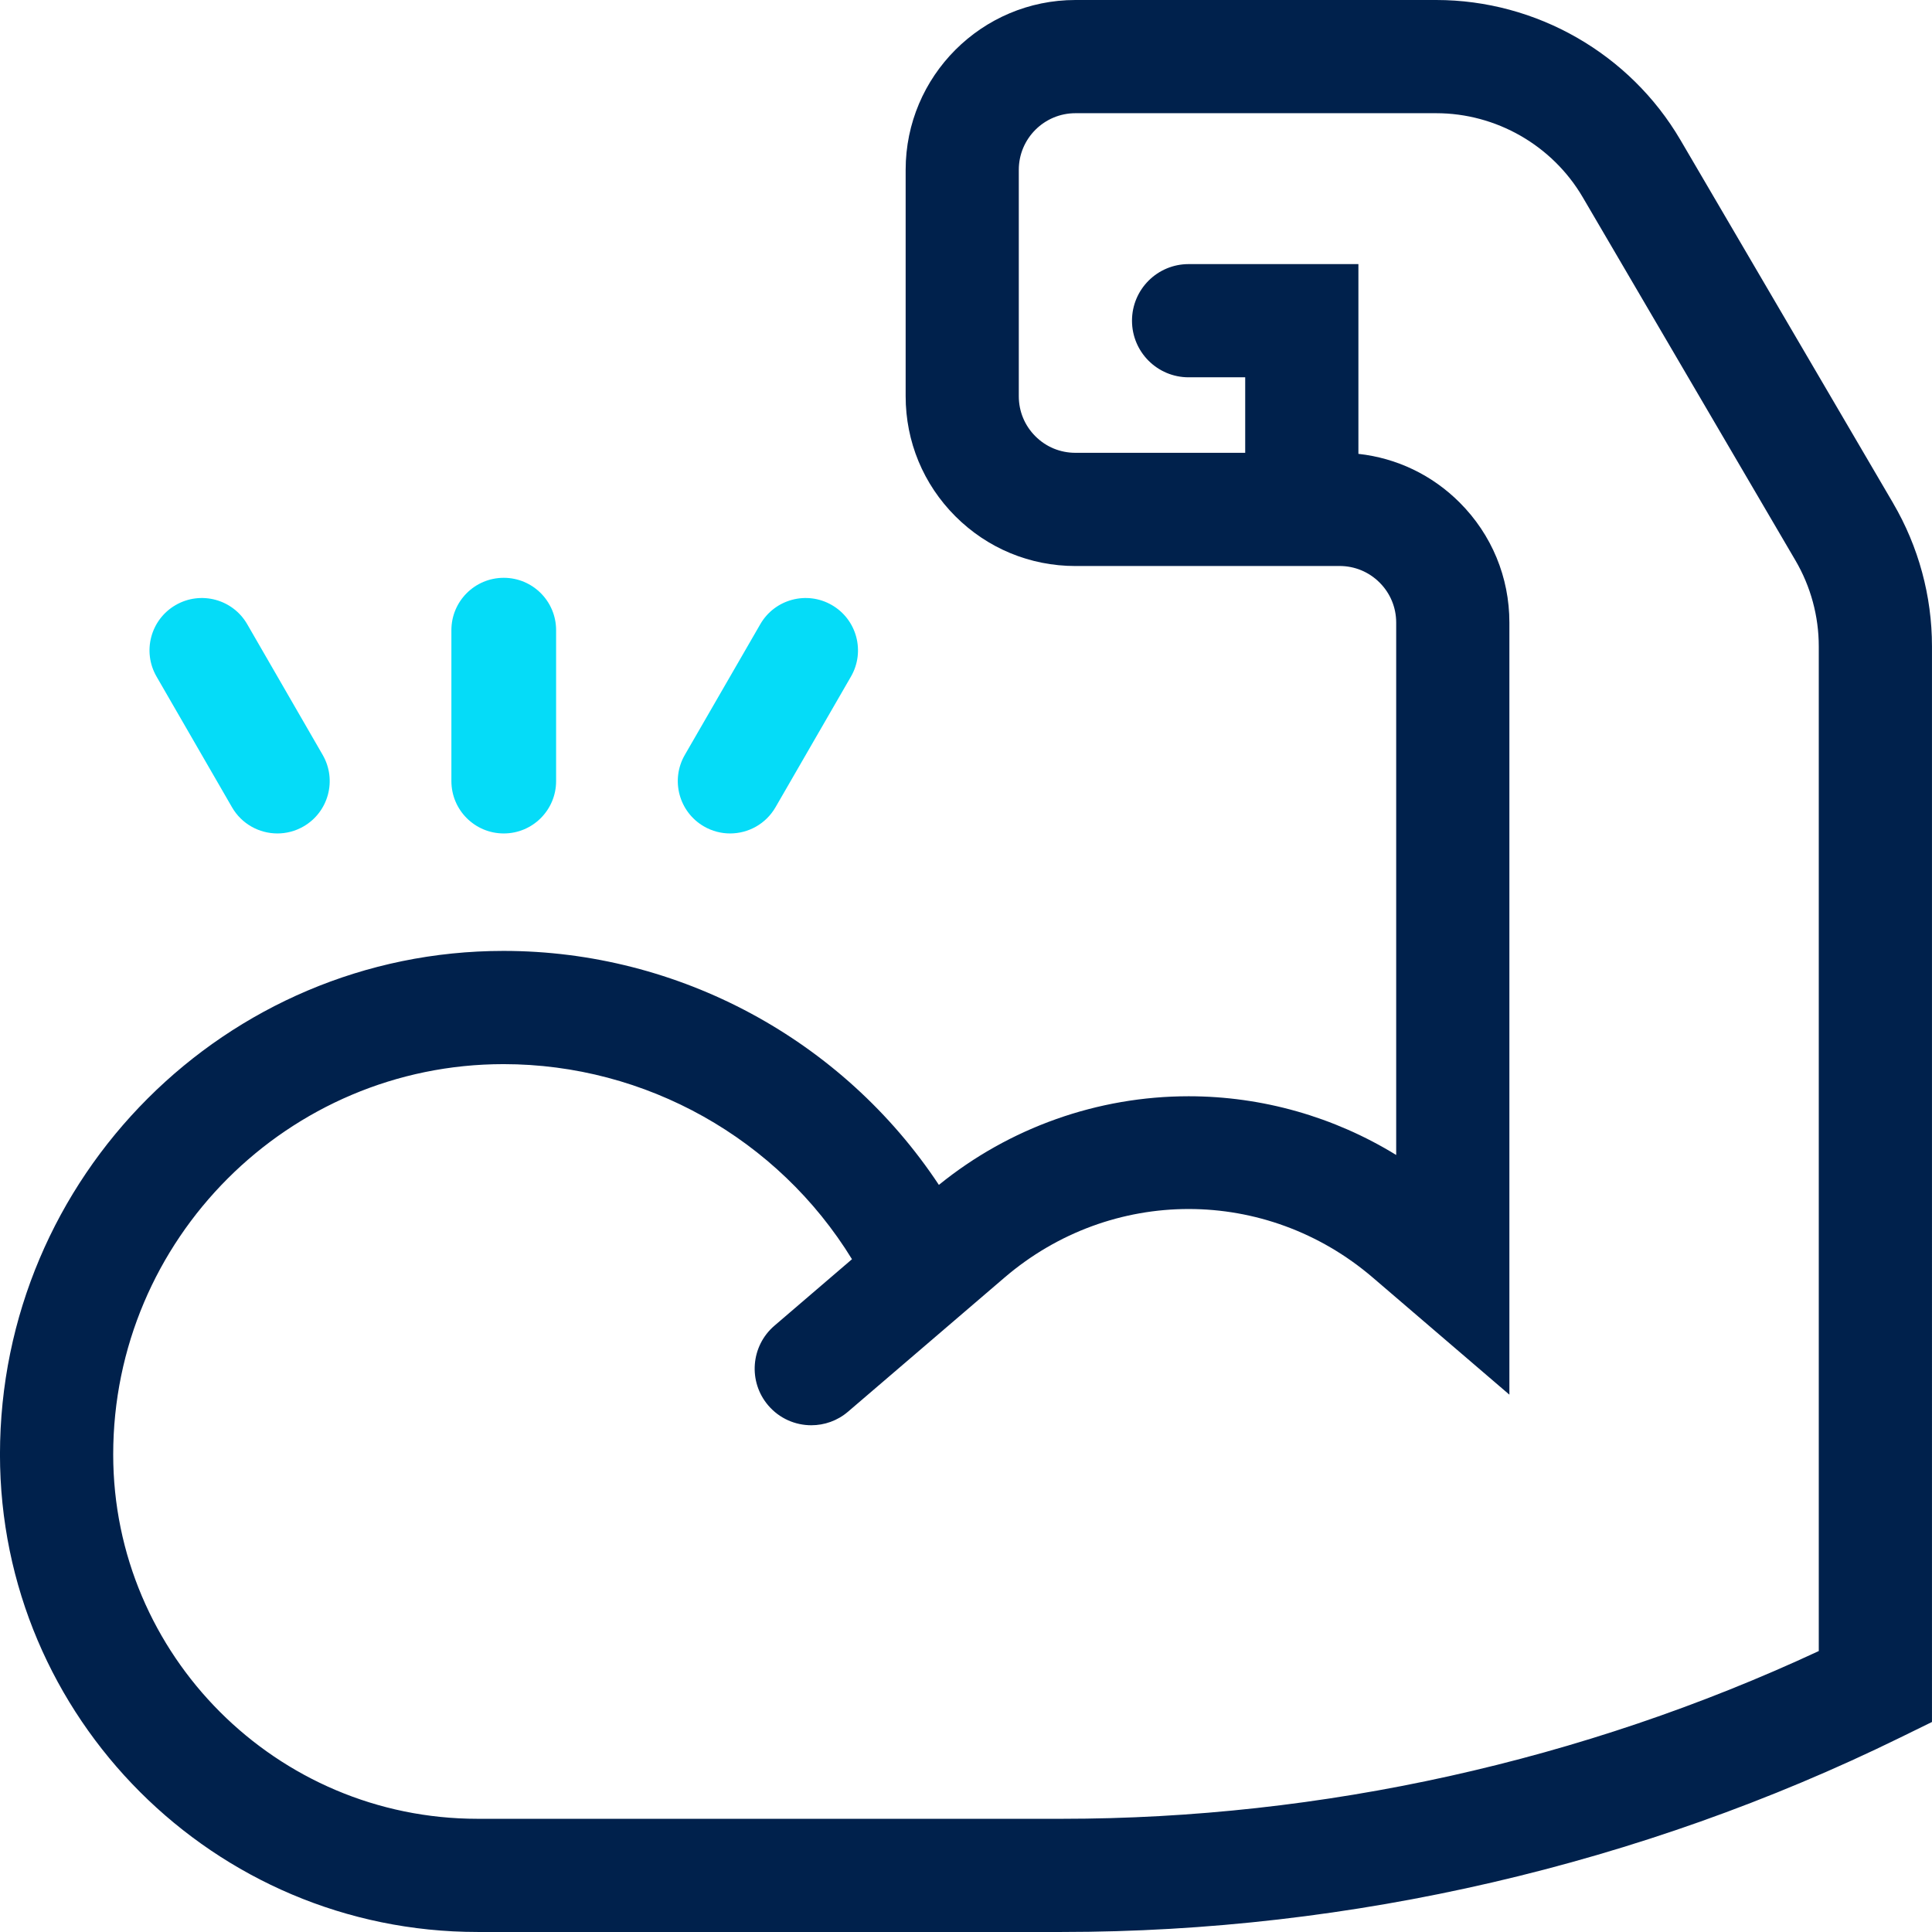 <?xml version="1.0" encoding="UTF-8"?>
<svg id="Isolation_Mode" data-name="Isolation Mode" xmlns="http://www.w3.org/2000/svg" xmlns:xlink="http://www.w3.org/1999/xlink" viewBox="0 0 682.67 682.67">
  <defs>
    <clipPath id="clippath">
      <rect x="0" width="682.67" height="682.67" style="fill: none;"/>
    </clipPath>
  </defs>
  <g id="svg3006">
    <g id="g3018">
      <g style="clip-path: url(#clippath);">
        <g id="g3020">
          <path d="M668.96,177.83l-75.18-128.37C575.91,18.95,542.84,0,507.48,0h-127.48C346.93,0,320.01,26.91,320.01,60v80c0,16.03,6.24,31.1,17.57,42.43,11.33,11.33,26.4,17.57,42.42,17.57h79.76c.08,0,.16,0,.24,0s.16-.01.24-.01h13.09c5.34,0,10.37,2.08,14.15,5.86,3.78,3.78,5.86,8.8,5.86,14.14v188.12c-21.93-13.48-47.32-20.75-73.33-20.75-32.15,0-63.35,11.1-88.26,31.32-33.95-51.29-91.83-82.68-153.83-82.68h-.02c-98.1,0-177.91,79.83-177.91,177.92,0,93.04,75.69,168.74,168.74,168.74h206.47c102.12,0,204.57-23.76,296.26-68.71l11.2-5.49V228.37c0-17.74-4.74-35.22-13.71-50.54ZM642.67,583.39c-83.35,38.81-175.54,59.28-267.46,59.28h-206.47c-70.99,0-128.74-57.75-128.74-128.74,0-76.04,61.87-137.92,137.91-137.92h.02c50.21,0,96.97,26.3,123.12,68.93l-27.4,23.49c-8.39,7.19-9.36,19.81-2.17,28.2,3.96,4.62,9.56,6.98,15.19,6.98,4.61,0,9.24-1.58,13.01-4.82l26.21-22.46,29.04-24.89c37.71-32.32,92.45-32.32,130.16,0l48.25,41.36V219.99c0-16.03-6.24-31.1-17.58-42.43-9.75-9.75-22.26-15.71-35.77-17.19v-67.05h-60c-11.05,0-20,8.95-20,20s8.95,20,20,20h20v26.68h-60c-5.34,0-10.37-2.07-14.14-5.85-3.78-3.78-5.86-8.8-5.86-14.14V60c0-11.03,8.98-20,20-20h127.48c21.21,0,41.05,11.37,51.78,29.68l75.18,128.37c5.38,9.19,8.23,19.68,8.23,30.33v355.02Z" style="fill: #00214c;"/>
          <g id="g3034">
            <path d="M178,294.5c-10.22,0-18.5-8.28-18.5-18.5v-53.33c0-10.22,8.28-18.5,18.5-18.5s18.5,8.28,18.5,18.5v53.33c0,10.22-8.28,18.5-18.5,18.5Z" style="fill: #05dcf8;"/>
          </g>
          <g id="g3038">
            <path d="M257.98,294.5c-3.14,0-6.32-.8-9.23-2.48-8.85-5.11-11.88-16.42-6.77-25.27l26.67-46.19c5.11-8.85,16.42-11.88,25.27-6.77,8.85,5.11,11.88,16.42,6.77,25.27l-26.67,46.19c-3.43,5.93-9.65,9.25-16.04,9.25Z" style="fill: #05dcf8;"/>
          </g>
          <g id="g3042">
            <path d="M98.02,294.5c-6.39,0-12.61-3.32-16.04-9.25l-26.67-46.19c-5.11-8.85-2.08-20.16,6.77-25.27,8.85-5.11,20.16-2.08,25.27,6.77l26.67,46.19c5.11,8.85,2.08,20.16-6.77,25.27-2.91,1.68-6.09,2.48-9.23,2.48Z" style="fill: #05dcf8;"/>
          </g>
        </g>
      </g>
    </g>
  </g>
</svg>